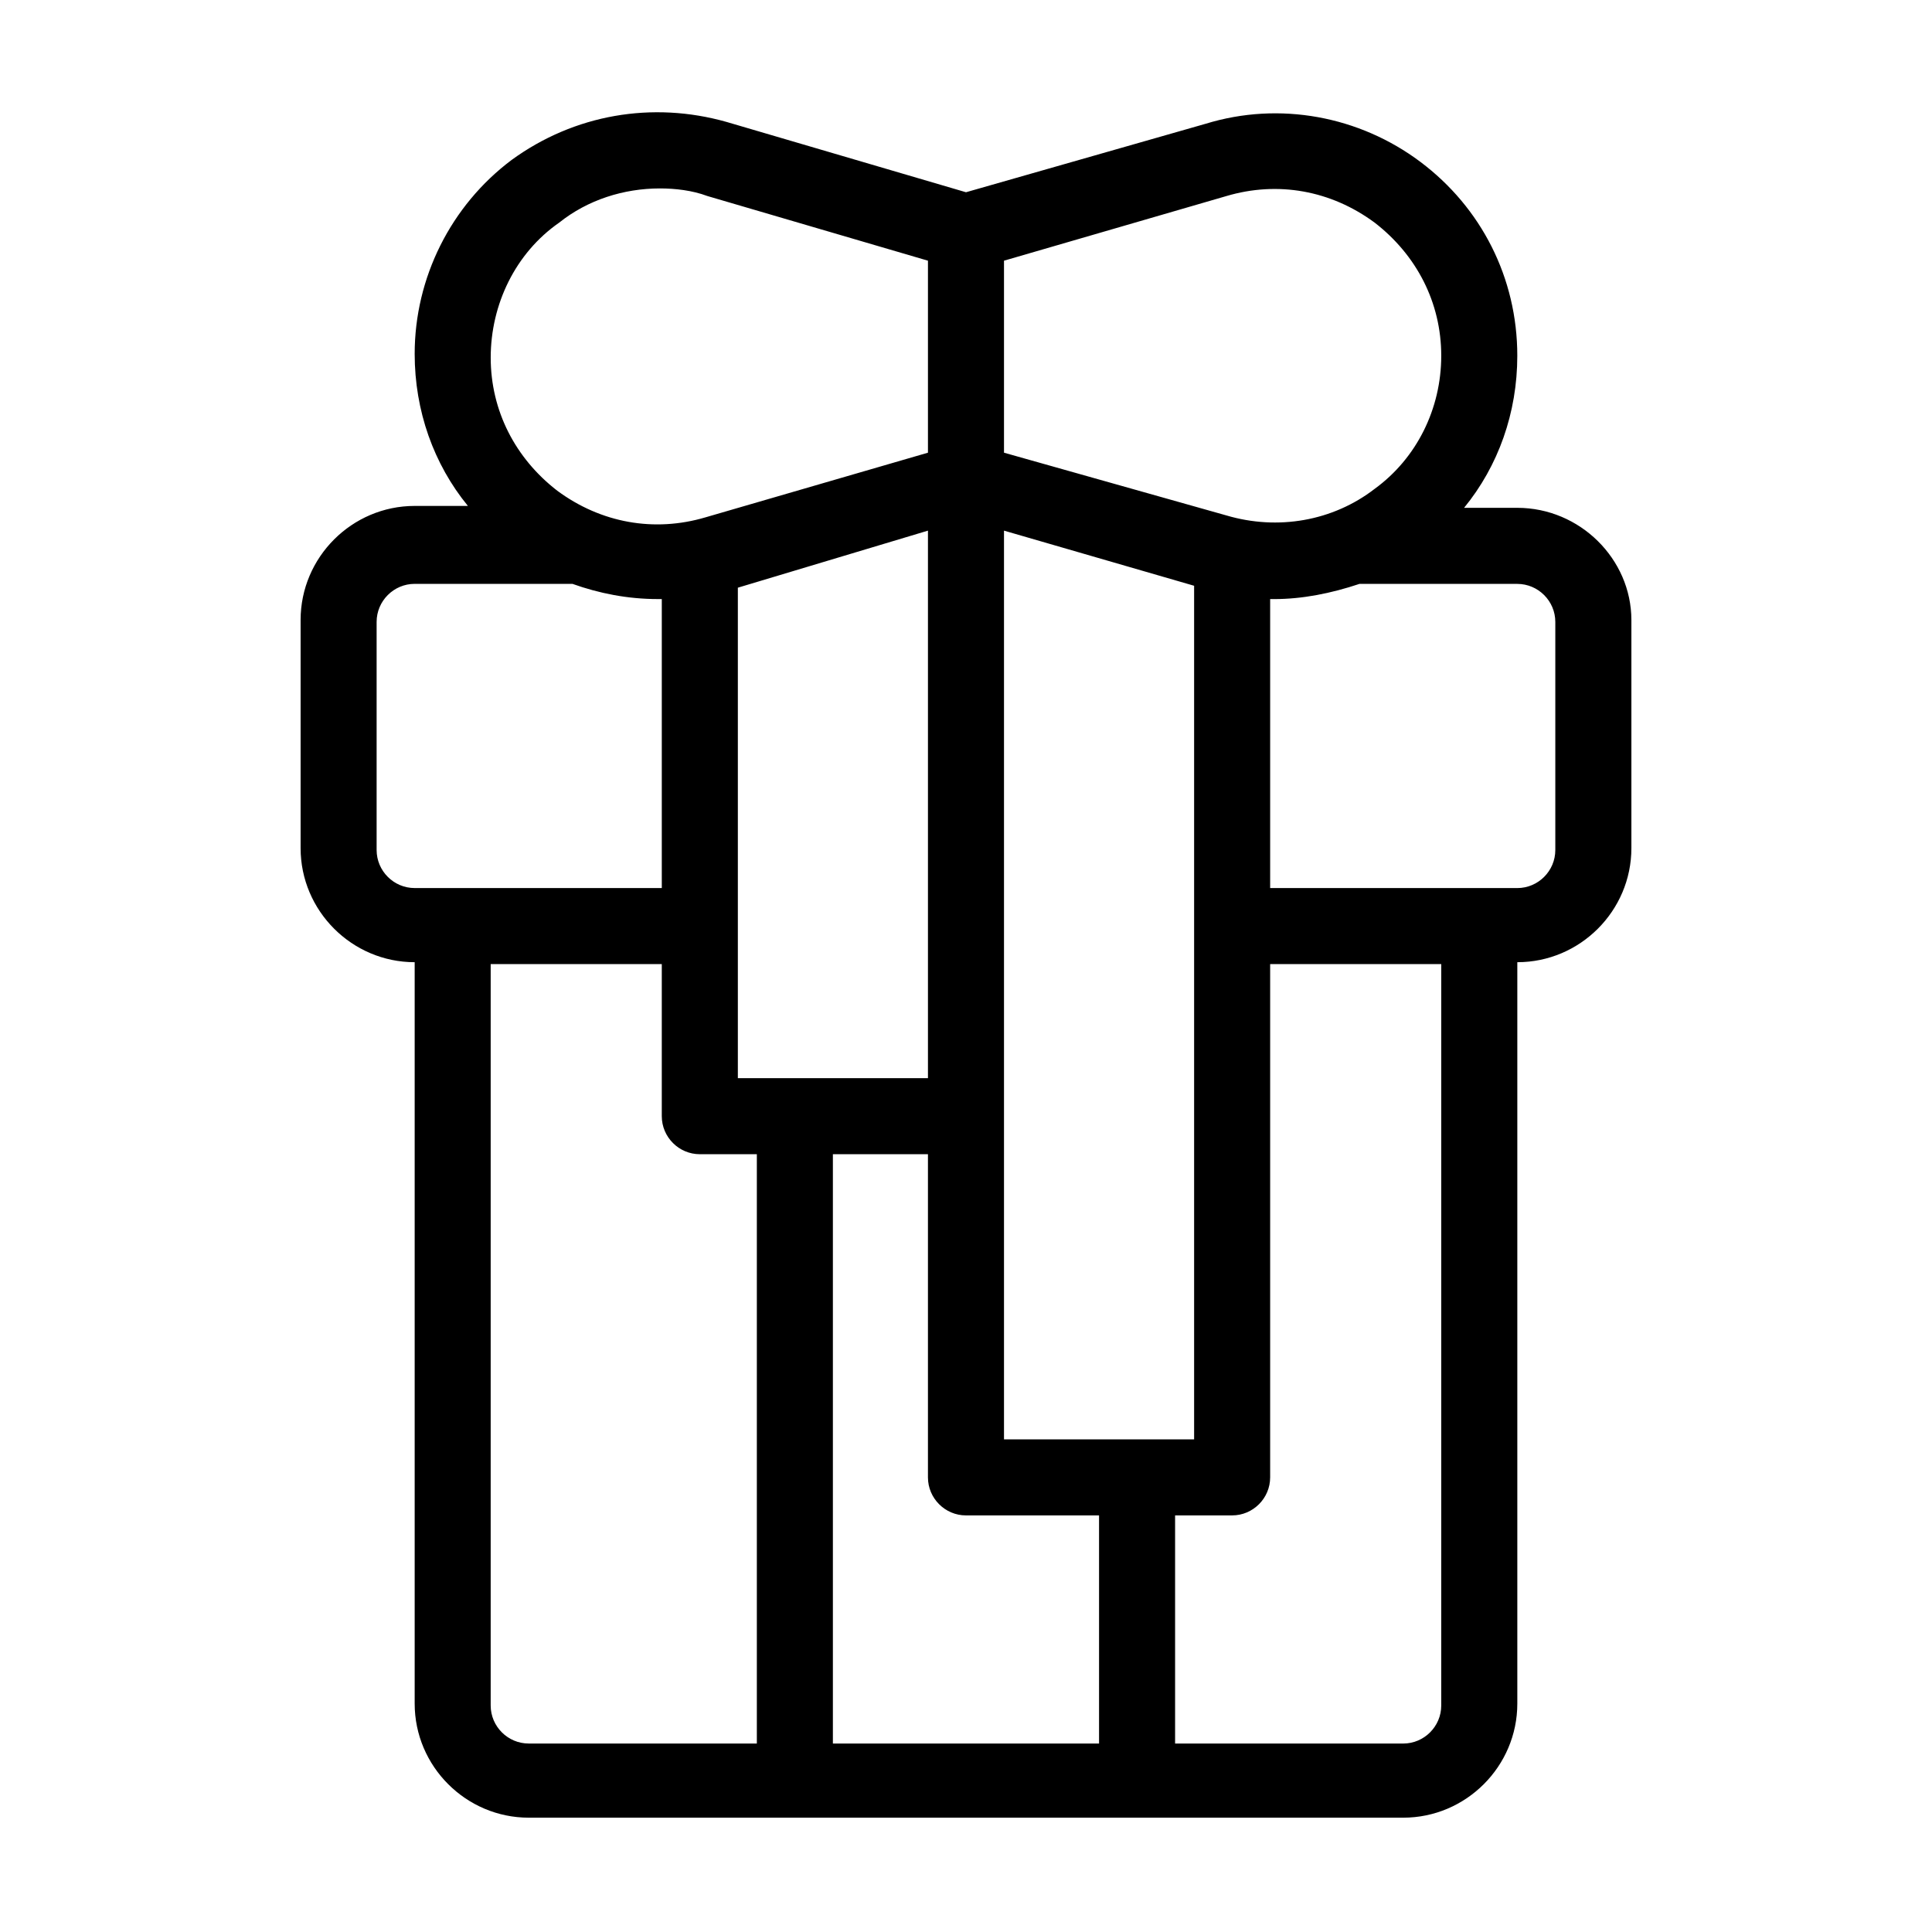 <?xml version="1.0" encoding="UTF-8"?>
<!-- Uploaded to: SVG Repo, www.svgrepo.com, Generator: SVG Repo Mixer Tools -->
<svg fill="#000000" width="800px" height="800px" version="1.1" viewBox="144 144 512 512" xmlns="http://www.w3.org/2000/svg">
 <path d="m546.1 278.58h-14.105c9.07-11.082 14.105-25.191 14.105-40.305 0-20.656-9.574-39.297-25.695-51.387s-37.281-16.121-56.93-10.078l-63.477 18.137-63.48-18.641c-19.648-5.543-40.305-2.016-56.93 10.078-16.121 12.09-25.695 31.234-25.695 51.387 0 15.113 5.039 29.223 14.105 40.305h-14.105c-16.625 0-30.23 13.602-30.23 30.23v60.457c0 16.625 13.602 30.23 30.23 30.23v196.48c0 16.625 13.602 30.23 30.23 30.23h231.75c16.625 0 30.23-13.602 30.23-30.23v-196.48c16.625 0 30.23-13.602 30.23-30.23v-60.457c-0.008-16.125-13.609-29.727-30.238-29.727zm-136.03-65.496 58.945-17.129c13.602-4.031 27.711-1.512 39.297 7.055 11.082 8.566 17.633 21.16 17.633 35.266 0 14.105-6.551 27.207-17.633 35.266-11.082 8.566-25.695 11.082-39.297 7.055l-58.945-16.629zm0 71.539 50.383 14.609v226.21h-50.383zm-117.89-81.617c7.559-6.047 17.129-9.07 26.703-9.07 4.031 0 8.566 0.504 12.594 2.016l58.441 17.133v50.883l-58.945 17.129c-13.602 4.031-27.711 1.512-39.297-7.055-11.082-8.566-17.633-21.16-17.633-35.266 0-14.105 6.547-27.707 18.137-35.77zm97.738 81.617v145.1h-50.379v-129.98zm-136.03 94.719c-5.543 0-10.078-4.535-10.078-10.078v-60.457c0-5.543 4.535-10.078 10.078-10.078h41.816c7.055 2.519 14.609 4.031 22.672 4.031h1.008v76.578zm90.684 226.71h-60.457c-5.543 0-10.078-4.535-10.078-10.078v-196.48h45.344v40.305c0 5.543 4.535 10.078 10.078 10.078h15.113zm90.688 0h-70.535v-156.18h25.191v85.648c0 5.543 4.535 10.078 10.078 10.078h35.266zm90.684-10.074c0 5.543-4.535 10.078-10.078 10.078l-60.453-0.004v-60.457h15.113c5.543 0 10.078-4.535 10.078-10.078v-136.03h45.344zm30.23-226.71c0 5.543-4.535 10.078-10.078 10.078h-65.492v-76.582h1.008c7.559 0 15.113-1.512 22.672-4.031l41.812 0.004c5.543 0 10.078 4.535 10.078 10.078z"/>
</svg>
